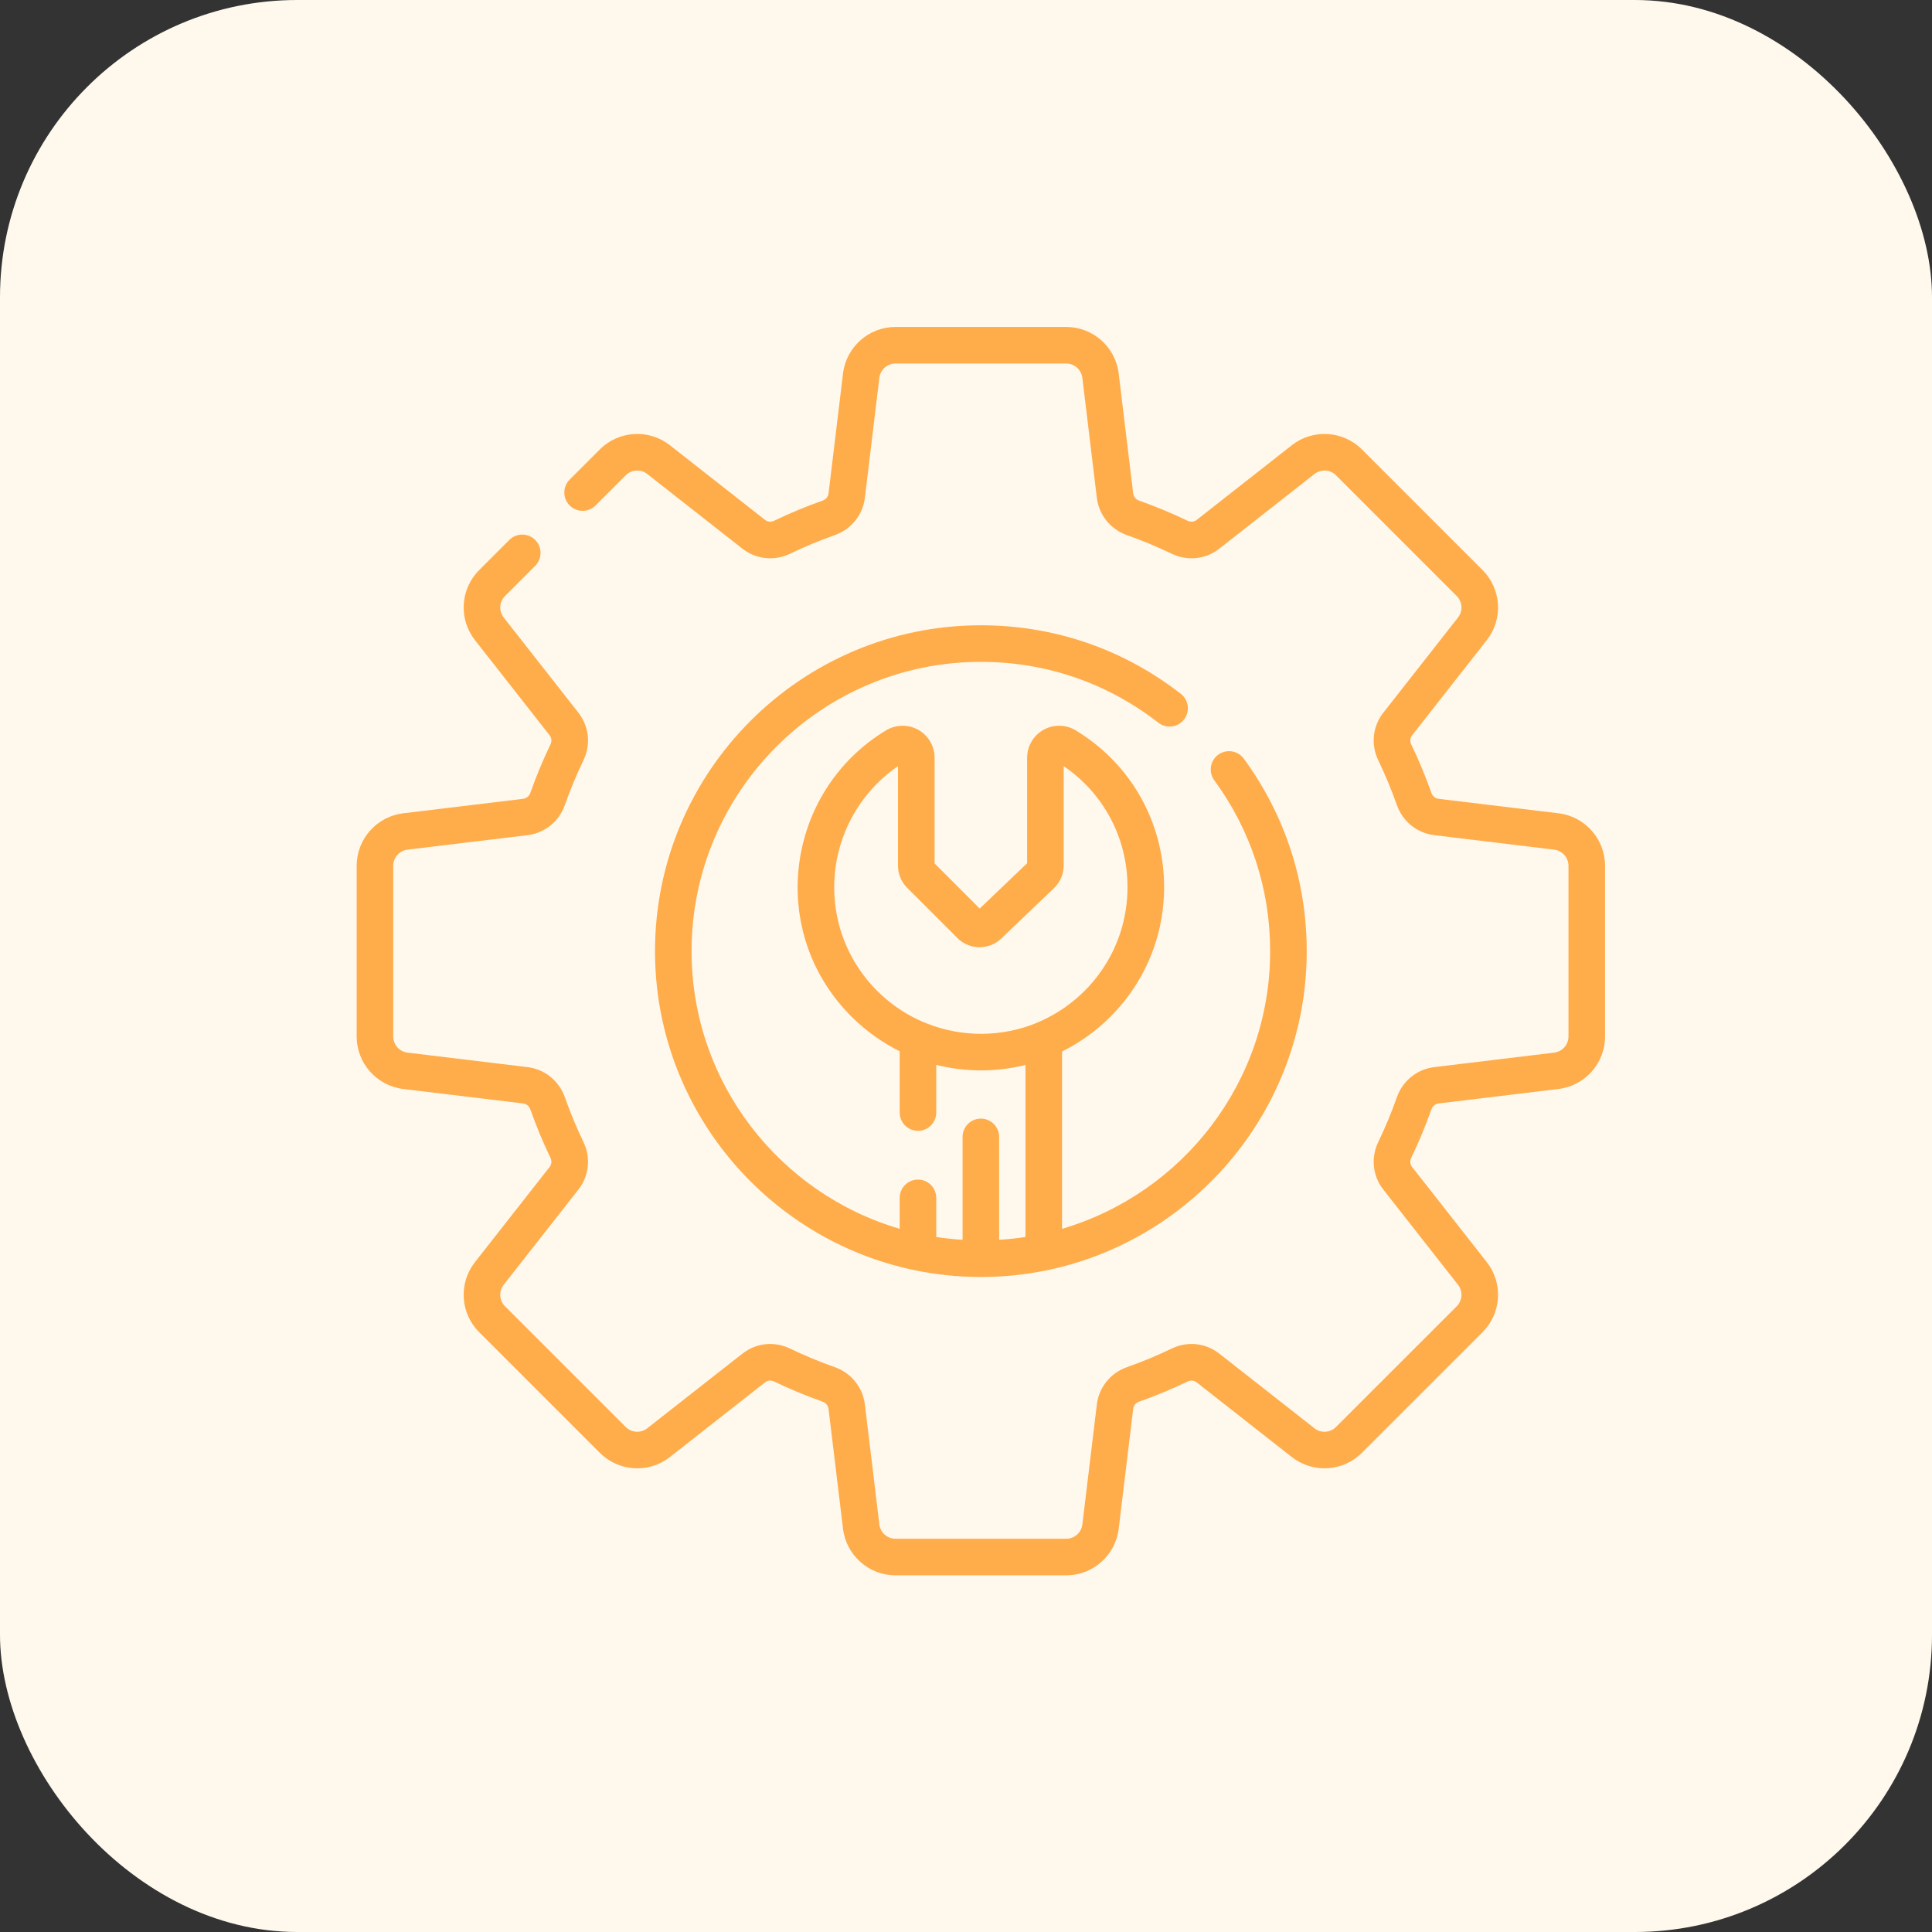 <?xml version="1.0" encoding="UTF-8"?>
<svg xmlns="http://www.w3.org/2000/svg" width="65" height="65" viewBox="0 0 65 65" fill="none">
  <rect x="0" y="0" width="65" height="65" fill="#333333" stroke="none"/>
  <rect width="65" height="65" rx="10" fill="#FFF8ED"></rect>
  <path d="M33 22.267C35.185 22.267 37.25 22.975 38.971 24.314C39.239 24.523 39.626 24.475 39.834 24.207C40.043 23.939 39.995 23.552 39.727 23.343C37.788 21.834 35.462 21.037 33 21.037C26.955 21.037 22.037 25.955 22.037 32C22.037 37.268 25.773 41.68 30.734 42.727C30.747 42.73 30.761 42.733 30.776 42.736C32.236 43.038 33.758 43.039 35.224 42.736C35.239 42.733 35.253 42.73 35.266 42.727C40.227 41.68 43.963 37.268 43.963 32C43.963 29.652 43.231 27.413 41.846 25.524C41.645 25.25 41.26 25.191 40.986 25.392C40.712 25.593 40.653 25.978 40.853 26.252C42.083 27.928 42.733 29.916 42.733 32C42.733 36.419 39.772 40.158 35.731 41.342V35.376C36.313 35.087 36.852 34.706 37.328 34.237C40.17 31.434 39.658 26.674 36.192 24.573C35.86 24.371 35.443 24.365 35.105 24.555C34.767 24.746 34.557 25.105 34.557 25.493V29.042L32.961 30.568L31.443 29.05V25.493C31.443 25.105 31.233 24.746 30.895 24.555C30.557 24.365 30.14 24.372 29.807 24.573C26.399 26.64 25.773 31.412 28.71 34.264C29.177 34.716 29.703 35.086 30.269 35.368V37.43C30.269 37.77 30.544 38.045 30.884 38.045C31.224 38.045 31.499 37.77 31.499 37.43V35.826C32.491 36.076 33.527 36.072 34.501 35.829V41.617C34.21 41.662 33.914 41.694 33.615 41.712V38.25C33.615 37.91 33.34 37.635 33 37.635C32.66 37.635 32.385 37.91 32.385 38.25V41.712C32.086 41.694 31.79 41.662 31.499 41.617V40.301C31.499 39.961 31.224 39.686 30.884 39.686C30.544 39.686 30.269 39.961 30.269 40.301V41.342C26.228 40.158 23.267 36.419 23.267 32C23.267 26.633 27.633 22.267 33 22.267ZM31.179 34.433C31.14 34.412 31.098 34.395 31.054 34.382C29.361 33.655 28.153 32.008 28.07 30.063C27.998 28.353 28.813 26.735 30.212 25.776V29.124C30.212 29.405 30.322 29.669 30.52 29.868L32.214 31.562C32.615 31.963 33.275 31.97 33.684 31.578L35.462 29.879C35.669 29.681 35.787 29.404 35.787 29.119V25.775C37.137 26.698 37.934 28.2 37.934 29.847C37.934 31.937 36.65 33.672 34.901 34.403C34.882 34.41 34.863 34.418 34.844 34.428C33.719 34.881 32.397 34.917 31.179 34.433Z" fill="#FFAC4A"></path>
  <path d="M52.436 27.363L48.402 26.876C48.289 26.863 48.195 26.785 48.156 26.673C47.962 26.122 47.734 25.574 47.479 25.044C47.43 24.942 47.441 24.825 47.508 24.74L50.022 21.536C50.576 20.829 50.515 19.817 49.88 19.181L45.819 15.12C45.183 14.485 44.171 14.424 43.464 14.978L40.26 17.493C40.175 17.559 40.058 17.57 39.956 17.521C39.427 17.266 38.878 17.038 38.327 16.844C38.215 16.805 38.137 16.711 38.124 16.598L37.637 12.564C37.529 11.673 36.77 11 35.872 11H30.128C29.23 11 28.471 11.673 28.363 12.564L27.876 16.598C27.863 16.711 27.785 16.805 27.673 16.844C27.122 17.038 26.573 17.266 26.044 17.521C25.942 17.57 25.826 17.559 25.74 17.492L22.536 14.978C21.829 14.424 20.817 14.485 20.182 15.12L19.166 16.136C18.926 16.376 18.926 16.766 19.166 17.006C19.406 17.246 19.796 17.246 20.036 17.006L21.052 15.99C21.247 15.795 21.558 15.776 21.776 15.947L24.98 18.461C25.438 18.819 26.05 18.884 26.578 18.63C27.067 18.394 27.573 18.184 28.081 18.005C28.638 17.809 29.028 17.327 29.098 16.746L29.585 12.712C29.618 12.438 29.851 12.23 30.128 12.23H35.872C36.148 12.23 36.382 12.438 36.415 12.712L36.902 16.746C36.972 17.327 37.362 17.809 37.919 18.005C38.428 18.184 38.933 18.394 39.422 18.63C39.95 18.884 40.562 18.819 41.02 18.461L44.224 15.947C44.441 15.776 44.753 15.795 44.948 15.99L49.01 20.052C49.205 20.247 49.224 20.559 49.053 20.776L46.539 23.98C46.181 24.438 46.116 25.05 46.37 25.578C46.606 26.067 46.816 26.573 46.995 27.081C47.191 27.638 47.674 28.028 48.254 28.098L52.288 28.585C52.562 28.618 52.77 28.851 52.77 29.128V34.872C52.77 35.149 52.562 35.382 52.288 35.415L48.254 35.902C47.674 35.972 47.191 36.362 46.995 36.919C46.816 37.428 46.606 37.933 46.37 38.422C46.116 38.95 46.181 39.562 46.539 40.02L49.053 43.224C49.224 43.442 49.205 43.753 49.01 43.949L44.948 48.01C44.753 48.206 44.441 48.224 44.224 48.054L41.02 45.54C40.562 45.181 39.95 45.116 39.422 45.37C38.933 45.606 38.428 45.816 37.919 45.995C37.362 46.191 36.972 46.674 36.902 47.255L36.415 51.288C36.382 51.563 36.149 51.77 35.872 51.77H30.128C29.851 51.77 29.618 51.563 29.585 51.288L29.098 47.255C29.028 46.674 28.638 46.191 28.081 45.995C27.573 45.816 27.067 45.606 26.578 45.37C26.05 45.116 25.438 45.181 24.98 45.54L21.776 48.053C21.559 48.224 21.247 48.205 21.052 48.01L16.99 43.948C16.795 43.753 16.776 43.441 16.947 43.224L19.461 40.02C19.819 39.562 19.884 38.95 19.63 38.422C19.394 37.933 19.184 37.427 19.005 36.919C18.809 36.362 18.326 35.972 17.746 35.902L13.712 35.415C13.438 35.382 13.23 35.149 13.23 34.872V29.128C13.23 28.851 13.438 28.618 13.712 28.585L17.746 28.098C18.326 28.028 18.809 27.638 19.005 27.081C19.184 26.573 19.394 26.067 19.63 25.578C19.884 25.05 19.819 24.438 19.461 23.98L16.947 20.776C16.776 20.559 16.795 20.247 16.99 20.052L18.006 19.036C18.246 18.796 18.246 18.406 18.006 18.166C17.766 17.926 17.376 17.926 17.136 18.166L16.12 19.182C15.485 19.817 15.424 20.829 15.979 21.536L18.493 24.74C18.56 24.826 18.57 24.942 18.521 25.044C18.266 25.574 18.038 26.122 17.844 26.673C17.805 26.785 17.711 26.863 17.598 26.876L13.564 27.363C12.673 27.471 12 28.23 12 29.128V34.872C12 35.77 12.673 36.529 13.564 36.637L17.598 37.124C17.711 37.137 17.805 37.215 17.844 37.327C18.038 37.878 18.266 38.426 18.521 38.956C18.57 39.058 18.559 39.175 18.493 39.26L15.979 42.464C15.424 43.171 15.485 44.183 16.12 44.818L20.182 48.88C20.817 49.515 21.829 49.576 22.536 49.022L25.74 46.507C25.826 46.44 25.942 46.429 26.044 46.479C26.573 46.734 27.122 46.961 27.673 47.156C27.785 47.195 27.863 47.289 27.876 47.402L28.363 51.435C28.471 52.327 29.23 53 30.128 53H35.872C36.77 53 37.529 52.327 37.637 51.436L38.124 47.402C38.137 47.289 38.215 47.195 38.327 47.156C38.878 46.962 39.427 46.734 39.956 46.479C40.058 46.429 40.175 46.441 40.26 46.508L43.464 49.022C44.171 49.576 45.183 49.515 45.818 48.88L49.88 44.819C50.515 44.183 50.576 43.171 50.022 42.464L47.507 39.26C47.44 39.175 47.429 39.058 47.479 38.956C47.734 38.426 47.961 37.878 48.156 37.327C48.195 37.215 48.289 37.138 48.402 37.124L52.435 36.637C53.327 36.529 54 35.77 54 34.872V29.128C54 28.23 53.327 27.471 52.436 27.363Z" fill="#FFAC4A"></path>
</svg>
